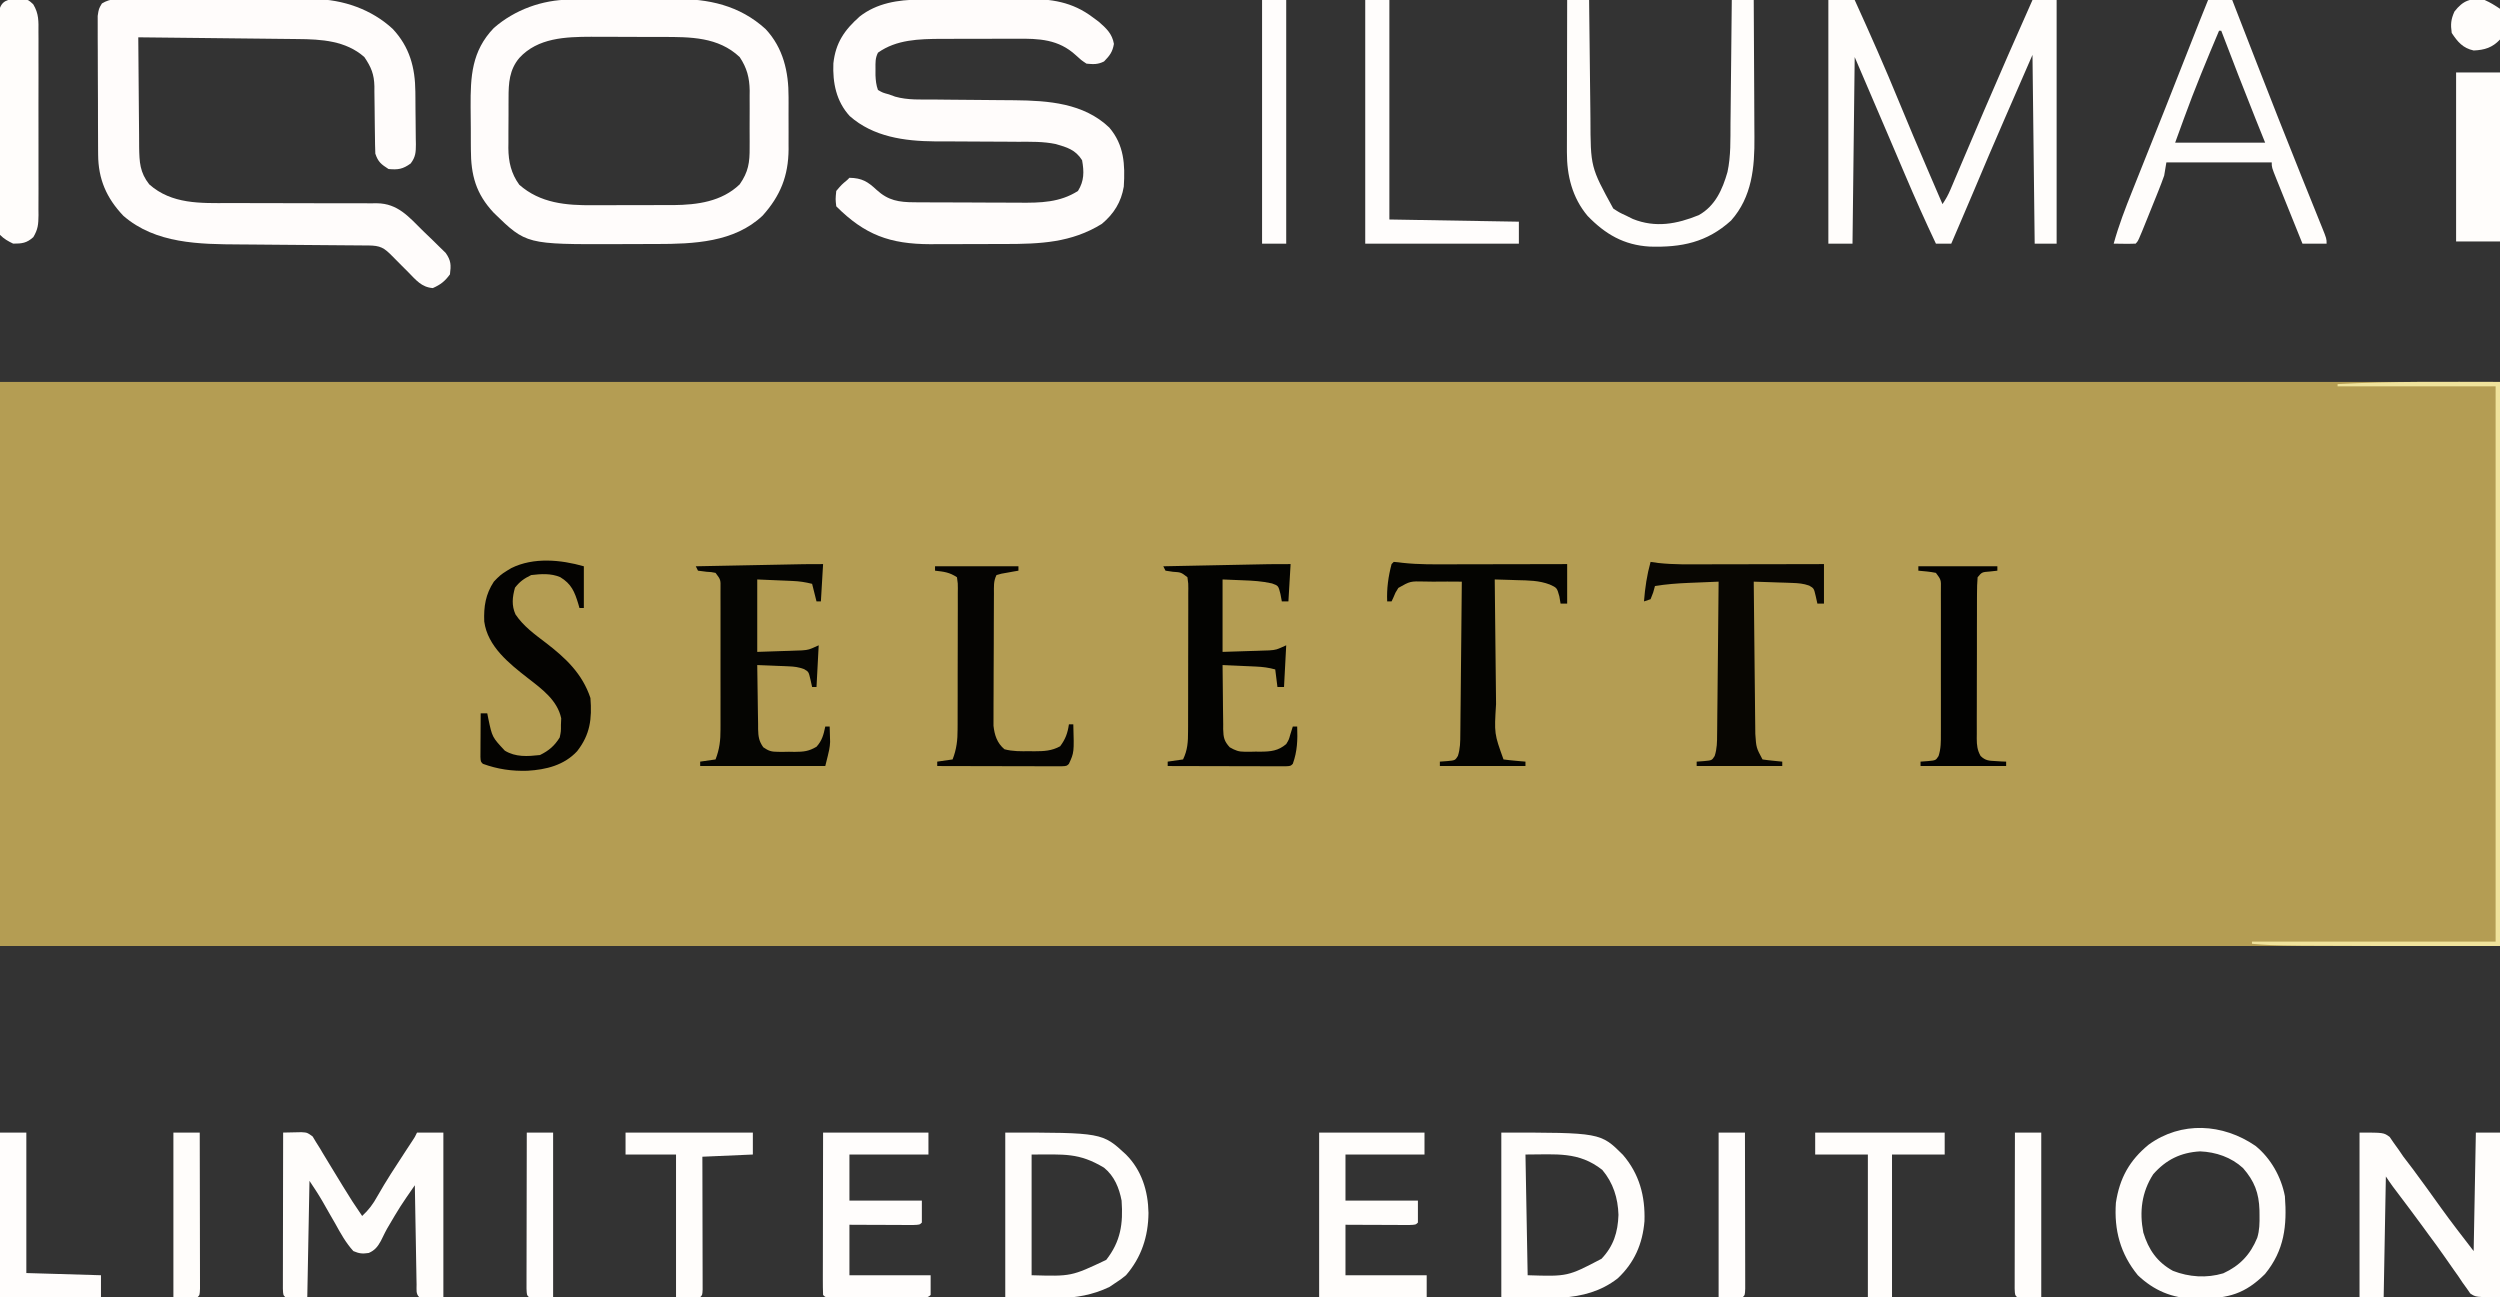 <?xml version="1.0" encoding="UTF-8"?>
<svg version="1.1" xmlns="http://www.w3.org/2000/svg" width="1139" height="591">
<rect width="100%" height="100%" fill="#333333" stroke="none"/>
<path d="M0 0 C375.87 0 751.74 0 1139 0 C1139 84.81 1139 169.62 1139 257 C763.13 257 387.26 257 0 257 C0 172.19 0 87.38 0 0 Z " fill="#B49D53" transform="translate(0,174)"/>
<path d="M0 0 C0.978 -0.005 1.956 -0.011 2.963 -0.016 C6.2 -0.029 9.436 -0.012 12.674 0.006 C14.928 0.005 17.183 0.004 19.438 0.001 C24.17 -0 28.902 0.012 33.634 0.035 C39.677 0.063 45.72 0.061 51.764 0.048 C56.425 0.041 61.086 0.049 65.747 0.061 C67.973 0.066 70.2 0.066 72.426 0.062 C75.554 0.059 78.681 0.076 81.809 0.098 C83.171 0.091 83.171 0.091 84.56 0.084 C97.604 0.233 110.654 4.752 120.295 13.689 C128.005 21.945 130.496 31.293 130.595 42.283 C130.604 43.133 130.612 43.984 130.62 44.86 C130.634 46.656 130.644 48.451 130.652 50.246 C130.664 52.083 130.684 53.92 130.714 55.757 C130.756 58.412 130.773 61.065 130.783 63.72 C130.8 64.54 130.818 65.36 130.836 66.205 C130.822 69.88 130.724 72.022 128.456 74.988 C124.916 77.541 122.738 77.931 118.357 77.502 C115.02 75.351 113.622 74.298 112.357 70.502 C112.251 67.781 112.196 65.082 112.181 62.361 C112.158 60.717 112.134 59.072 112.109 57.427 C112.074 54.843 112.045 52.258 112.031 49.673 C112.016 47.173 111.975 44.674 111.931 42.174 C111.933 41.41 111.935 40.646 111.937 39.859 C111.812 34.33 110.474 31.084 107.357 26.502 C98.9 19.021 87.773 18.381 77.013 18.296 C76.222 18.286 75.431 18.277 74.616 18.266 C72.03 18.235 69.443 18.21 66.857 18.185 C65.053 18.165 63.248 18.144 61.443 18.122 C56.715 18.067 51.987 18.018 47.259 17.969 C42.426 17.919 37.593 17.863 32.76 17.808 C23.292 17.701 13.825 17.6 4.357 17.502 C4.395 25.204 4.455 32.906 4.541 40.608 C4.58 44.185 4.613 47.762 4.628 51.339 C4.643 54.795 4.678 58.251 4.725 61.707 C4.747 63.658 4.75 65.609 4.752 67.561 C4.864 74.39 5.068 79.057 9.357 84.502 C19.604 93.601 32.7 93.073 45.617 93.018 C48.636 93.005 51.654 93.017 54.672 93.034 C59.984 93.061 65.295 93.066 70.606 93.065 C79.134 93.063 87.661 93.077 96.188 93.121 C99.158 93.13 102.127 93.122 105.097 93.112 C106.915 93.118 108.733 93.125 110.551 93.133 C111.372 93.125 112.194 93.117 113.041 93.109 C122.64 93.195 127.643 99.329 134.134 105.743 C135.668 107.25 137.224 108.731 138.781 110.213 C139.762 111.177 140.742 112.143 141.72 113.111 C142.61 113.977 143.5 114.843 144.417 115.735 C146.884 119.253 146.89 121.289 146.357 125.502 C144.014 128.672 142.135 130.156 138.545 131.752 C133.382 131.347 130.887 128.073 127.357 124.502 C126.395 123.54 125.433 122.579 124.47 121.619 C122.985 120.136 121.504 118.649 120.038 117.147 C116.283 113.317 114.581 112.393 109.198 112.336 C108.481 112.333 107.763 112.331 107.024 112.328 C105.89 112.318 105.89 112.318 104.732 112.308 C103.084 112.294 101.436 112.282 99.789 112.272 C97.167 112.255 94.546 112.232 91.925 112.207 C84.469 112.136 77.014 112.077 69.559 112.025 C64.998 111.993 60.438 111.951 55.877 111.905 C54.151 111.889 52.424 111.876 50.698 111.868 C32.244 111.774 12.221 111.597 -2.451 98.81 C-10.13 90.722 -13.867 82.144 -13.933 70.978 C-13.94 70.261 -13.947 69.545 -13.954 68.807 C-13.973 66.462 -13.977 64.117 -13.979 61.771 C-13.985 60.132 -13.992 58.492 -13.999 56.853 C-14.011 53.427 -14.015 50.002 -14.013 46.577 C-14.013 42.189 -14.041 37.801 -14.075 33.413 C-14.097 30.032 -14.101 26.651 -14.1 23.27 C-14.103 21.652 -14.111 20.033 -14.127 18.415 C-14.146 16.156 -14.141 13.897 -14.129 11.638 C-14.132 10.353 -14.134 9.068 -14.137 7.745 C-13.643 4.502 -13.643 4.502 -12.215 2.087 C-8.257 -0.352 -4.564 -0.048 0 0 Z " fill="#FFFCFB" transform="translate(58.643,-0.502)"/>
<path d="M0 0 C0.656 -0.007 1.312 -0.013 1.988 -0.02 C4.143 -0.039 6.298 -0.051 8.452 -0.061 C9.194 -0.065 9.936 -0.069 10.701 -0.074 C14.63 -0.094 18.559 -0.109 22.488 -0.118 C26.518 -0.129 30.547 -0.164 34.577 -0.203 C37.701 -0.23 40.825 -0.238 43.949 -0.241 C45.433 -0.246 46.917 -0.258 48.401 -0.276 C59.939 -0.413 69.675 0.959 79.097 8.115 C79.972 8.763 80.847 9.411 81.749 10.079 C85.205 13.087 87.892 15.574 88.659 20.177 C88.044 23.869 86.743 25.517 84.159 28.177 C81.315 29.599 79.314 29.476 76.159 29.177 C73.702 27.532 73.702 27.532 71.347 25.365 C63.375 18.034 54.64 17.731 44.234 17.814 C42.398 17.813 42.398 17.813 40.525 17.812 C37.945 17.815 35.366 17.824 32.787 17.841 C28.87 17.864 24.953 17.861 21.036 17.855 C18.519 17.86 16.001 17.867 13.484 17.876 C11.749 17.875 11.749 17.875 9.979 17.873 C-0.144 17.96 -10.357 18.145 -18.841 24.177 C-20.131 26.758 -19.973 28.671 -19.966 31.552 C-19.968 32.508 -19.971 33.465 -19.973 34.45 C-19.855 36.886 -19.673 38.889 -18.841 41.177 C-16.656 42.42 -16.656 42.42 -13.841 43.177 C-12.905 43.518 -11.97 43.859 -11.007 44.21 C-5.25 45.838 0.761 45.496 6.695 45.521 C8.698 45.543 10.702 45.565 12.706 45.588 C16.211 45.626 19.717 45.651 23.222 45.677 C27.382 45.708 31.542 45.741 35.702 45.789 C38.285 45.818 40.869 45.838 43.452 45.849 C58.827 46.021 74.855 47.154 86.538 58.279 C93.316 66.216 93.786 75.124 93.159 85.177 C91.991 92.233 88.631 97.601 83.159 102.177 C69.242 110.799 55.003 111.33 39.038 111.345 C37.207 111.35 37.207 111.35 35.338 111.355 C32.771 111.36 30.203 111.362 27.636 111.362 C23.737 111.364 19.838 111.383 15.939 111.402 C13.43 111.405 10.922 111.407 8.413 111.407 C6.688 111.418 6.688 111.418 4.927 111.429 C-13.397 111.378 -24.832 107.186 -37.841 94.177 C-38.216 90.927 -38.216 90.927 -37.841 87.177 C-35.403 84.302 -35.403 84.302 -32.841 82.177 C-32.346 81.682 -32.346 81.682 -31.841 81.177 C-26.108 81.292 -23.479 82.94 -19.469 86.681 C-14.147 91.57 -9.3 92.297 -2.303 92.338 C-1.331 92.346 -1.331 92.346 -0.34 92.353 C1.798 92.368 3.936 92.375 6.073 92.38 C6.808 92.383 7.542 92.386 8.298 92.389 C12.187 92.404 16.076 92.413 19.965 92.417 C23.959 92.423 27.953 92.447 31.947 92.475 C35.037 92.494 38.128 92.499 41.218 92.501 C42.689 92.504 44.16 92.512 45.631 92.525 C55.17 92.604 64.032 92.459 72.284 87.177 C75.136 82.615 75.104 78.406 74.159 73.177 C71.187 68.421 67.304 67.282 62.157 65.801 C56.447 64.612 50.705 64.757 44.894 64.771 C43.529 64.761 42.164 64.751 40.8 64.738 C36.503 64.701 32.206 64.687 27.909 64.677 C22.935 64.665 17.96 64.643 12.986 64.597 C11.022 64.584 9.058 64.588 7.094 64.592 C-6.763 64.478 -20.984 62.535 -31.716 53.052 C-37.86 46.327 -39.52 37.916 -39.153 29.029 C-38.126 19.658 -34.12 13.861 -27.145 7.673 C-19.315 1.573 -9.7 0.081 0 0 Z " fill="#FFFCFB" transform="translate(418.841,-0.177)"/>
<path d="M0 0 C1.316 -0.013 2.632 -0.026 3.987 -0.039 C5.419 -0.047 6.851 -0.055 8.283 -0.061 C9.012 -0.065 9.74 -0.069 10.49 -0.074 C14.351 -0.094 18.212 -0.109 22.073 -0.118 C26.024 -0.129 29.973 -0.164 33.923 -0.203 C36.992 -0.23 40.061 -0.238 43.13 -0.241 C44.584 -0.246 46.038 -0.258 47.492 -0.276 C63.146 -0.466 77.353 2.599 89.225 13.427 C97.277 22.029 99.735 32.96 99.678 44.392 C99.68 45.247 99.682 46.102 99.684 46.983 C99.685 48.781 99.681 50.578 99.673 52.376 C99.662 55.103 99.673 57.83 99.686 60.558 C99.684 62.315 99.682 64.072 99.678 65.829 C99.682 66.633 99.686 67.436 99.69 68.264 C99.592 80.312 95.953 89.433 87.85 98.427 C74.94 110.645 56.361 111.325 39.619 111.345 C38.63 111.348 37.64 111.352 36.62 111.355 C34.54 111.36 32.461 111.362 30.381 111.362 C27.25 111.364 24.119 111.383 20.989 111.402 C-19.842 111.519 -19.842 111.519 -34.588 97.177 C-42.778 88.442 -45.054 80.022 -45.056 68.22 C-45.064 67.196 -45.072 66.172 -45.079 65.116 C-45.09 62.961 -45.093 60.805 -45.089 58.649 C-45.088 55.384 -45.129 52.12 -45.174 48.855 C-45.253 35.002 -44.703 23.446 -34.592 12.919 C-25.018 4.596 -12.599 0.107 0 0 Z M-22.963 26.552 C-27.55 31.96 -27.896 38.022 -27.888 44.794 C-27.893 45.61 -27.897 46.426 -27.901 47.267 C-27.907 48.986 -27.908 50.706 -27.903 52.426 C-27.9 55.037 -27.924 57.648 -27.949 60.259 C-27.951 61.937 -27.952 63.616 -27.951 65.294 C-27.96 66.065 -27.969 66.836 -27.979 67.631 C-27.927 73.815 -26.73 79.243 -23.002 84.349 C-13.432 92.79 -1.647 93.785 10.639 93.673 C11.948 93.675 13.258 93.676 14.607 93.678 C17.355 93.679 20.103 93.667 22.851 93.644 C26.342 93.615 29.831 93.618 33.322 93.631 C36.699 93.639 40.075 93.624 43.451 93.611 C44.688 93.614 45.925 93.616 47.199 93.619 C58.109 93.502 69.194 92.054 77.412 84.177 C81.381 78.47 82.007 74.234 81.944 67.368 C81.947 66.443 81.951 65.517 81.955 64.564 C81.958 62.615 81.951 60.666 81.934 58.717 C81.912 55.752 81.934 52.789 81.959 49.823 C81.957 47.922 81.951 46.02 81.944 44.118 C81.952 43.241 81.96 42.364 81.968 41.46 C81.879 35.566 80.707 31.116 77.412 26.177 C67.603 16.938 54.902 17.022 42.24 17.009 C40.502 17.004 40.502 17.004 38.729 16.999 C36.285 16.994 33.841 16.992 31.397 16.992 C27.688 16.99 23.98 16.971 20.272 16.952 C17.886 16.949 15.501 16.947 13.115 16.947 C11.474 16.936 11.474 16.936 9.8 16.925 C-1.947 16.959 -14.552 17.393 -22.963 26.552 Z " fill="#FFFCFB" transform="translate(259.588,-0.177)"/>
<path d="M0 0 C3.96 0 7.92 0 12 0 C19.026 15.446 25.882 30.926 32.311 46.632 C36.522 56.903 40.868 67.114 45.25 77.312 C45.589 78.101 45.927 78.889 46.276 79.701 C48.182 84.135 50.09 88.568 52 93 C53.535 90.697 54.58 88.844 55.637 86.344 C55.959 85.587 56.28 84.831 56.612 84.052 C56.967 83.21 57.322 82.368 57.688 81.5 C58.501 79.587 59.315 77.674 60.129 75.762 C60.583 74.692 61.037 73.623 61.504 72.521 C64.368 65.78 67.244 59.046 70.125 52.312 C70.439 51.579 70.753 50.845 71.076 50.089 C78.248 33.333 85.605 16.659 93 0 C96.63 0 100.26 0 104 0 C104 36.63 104 73.26 104 111 C100.7 111 97.4 111 94 111 C93.67 82.62 93.34 54.24 93 25 C89.865 32.198 86.73 39.396 83.5 46.812 C82.529 49.041 81.557 51.27 80.557 53.566 C75.571 65.016 70.661 76.494 65.835 88.012 C63.915 92.581 61.958 97.135 60 101.688 C59.607 102.603 59.214 103.519 58.809 104.463 C57.873 106.642 56.937 108.821 56 111 C53.69 111 51.38 111 49 111 C44.104 100.676 39.469 90.265 35 79.75 C34.436 78.428 33.873 77.107 33.309 75.785 C31.206 70.857 29.103 65.928 27 61 C22.05 49.45 17.1 37.9 12 26 C11.67 54.05 11.34 82.1 11 111 C7.37 111 3.74 111 0 111 C0 74.37 0 37.74 0 0 Z " fill="#FFFDFB" transform="translate(833,0)"/>
<path d="M0 0 C1.782 -0.048 3.565 -0.082 5.348 -0.111 C6.34 -0.131 7.333 -0.152 8.356 -0.173 C11 0 11 0 13.438 1.773 C13.953 2.632 14.469 3.49 15 4.375 C15.626 5.37 16.253 6.365 16.898 7.391 C17.228 7.957 17.558 8.524 17.897 9.107 C19.137 11.236 20.429 13.328 21.727 15.422 C23.648 18.531 25.549 21.65 27.434 24.781 C30.153 29.281 33.005 33.679 36 38 C38.99 35.222 40.981 32.571 42.938 29 C46.886 22.036 51.252 15.37 55.644 8.68 C56.192 7.844 56.74 7.009 57.305 6.148 C57.8 5.397 58.294 4.646 58.804 3.873 C60.035 2.017 60.035 2.017 61 0 C64.96 0 68.92 0 73 0 C73 24.75 73 49.5 73 75 C69.37 75 65.74 75 62 75 C60.374 73.374 60.834 71.543 60.795 69.297 C60.765 67.795 60.765 67.795 60.734 66.263 C60.718 65.175 60.701 64.086 60.684 62.965 C60.663 61.856 60.642 60.748 60.621 59.606 C60.555 56.05 60.496 52.494 60.438 48.938 C60.394 46.533 60.351 44.129 60.307 41.725 C60.199 35.816 60.098 29.908 60 24 C53.311 33.642 53.311 33.642 47.371 43.746 C46.871 44.689 46.871 44.689 46.361 45.65 C45.721 46.89 45.102 48.141 44.502 49.4 C43.108 51.958 41.721 53.693 39.011 54.847 C36.159 55.29 34.667 55.145 32 54 C28.53 50.2 26.155 45.853 23.688 41.375 C22.995 40.171 22.299 38.97 21.6 37.77 C20.306 35.545 19.037 33.313 17.78 31.068 C15.981 27.967 13.988 24.982 12 22 C11.67 39.49 11.34 56.98 11 75 C7.7 75 4.4 75 1 75 C0 74 0 74 -0.12 71.07 C-0.118 69.758 -0.116 68.446 -0.114 67.094 C-0.114 66.372 -0.114 65.65 -0.114 64.906 C-0.113 62.509 -0.105 60.112 -0.098 57.715 C-0.096 56.057 -0.094 54.4 -0.093 52.742 C-0.09 48.37 -0.08 43.999 -0.069 39.628 C-0.058 35.17 -0.054 30.713 -0.049 26.256 C-0.038 17.504 -0.021 8.752 0 0 Z M61 20 C62 22 62 22 62 22 Z " fill="#FFFDFB" transform="translate(129,516)"/>
<path d="M0 0 C3.63 0 7.26 0 11 0 C11.356 0.918 11.712 1.835 12.079 2.781 C18.482 19.282 24.892 35.78 31.375 52.25 C31.631 52.901 31.887 53.551 32.151 54.222 C35.524 62.79 38.936 71.343 42.371 79.887 C42.741 80.807 43.11 81.727 43.491 82.675 C45.314 87.212 47.14 91.747 48.972 96.28 C49.634 97.925 50.296 99.57 50.957 101.215 C51.42 102.355 51.42 102.355 51.892 103.517 C54 108.773 54 108.773 54 111 C50.37 111 46.74 111 43 111 C41.002 106.054 39.008 101.106 37.019 96.156 C36.341 94.472 35.662 92.788 34.981 91.104 C34.005 88.688 33.033 86.27 32.062 83.852 C31.756 83.096 31.45 82.341 31.135 81.563 C29 76.228 29 76.228 29 74 C13.16 74 -2.68 74 -19 74 C-19.33 75.98 -19.66 77.96 -20 80 C-20.839 82.392 -21.74 84.762 -22.688 87.113 C-22.95 87.768 -23.213 88.423 -23.483 89.098 C-24.035 90.472 -24.59 91.844 -25.147 93.215 C-26.003 95.321 -26.85 97.431 -27.695 99.541 C-31.847 109.847 -31.847 109.847 -33 111 C-36.333 111.142 -39.665 111.042 -43 111 C-40.75 102.786 -37.722 94.947 -34.555 87.051 C-34.02 85.708 -33.485 84.365 -32.951 83.022 C-31.547 79.496 -30.139 75.973 -28.73 72.45 C-27.328 68.943 -25.929 65.436 -24.531 61.928 C-24.258 61.242 -23.985 60.557 -23.703 59.851 C-23.155 58.475 -22.607 57.1 -22.059 55.724 C-21.245 53.683 -20.431 51.643 -19.617 49.602 C-15.657 39.674 -11.744 29.728 -7.864 19.768 C-5.288 13.161 -2.65 6.578 0 0 Z M5 14 C-0.59 27.244 -6.103 40.483 -11 54 C-12.32 57.63 -13.64 61.26 -15 65 C-1.47 65 12.06 65 26 65 C24.556 61.411 23.113 57.822 21.625 54.125 C16.281 40.802 11.117 27.412 6 14 C5.67 14 5.34 14 5 14 Z " fill="#FFFDFB" transform="translate(1006,0)"/>
<path d="M0 0 C3.3 0 6.6 0 10 0 C10.012 1.231 10.012 1.231 10.025 2.487 C10.103 10.283 10.19 18.078 10.288 25.873 C10.337 29.879 10.383 33.885 10.422 37.891 C10.459 41.769 10.506 45.646 10.558 49.523 C10.576 50.991 10.592 52.459 10.603 53.926 C10.661 76.118 10.661 76.118 21 95 C23.788 96.828 23.788 96.828 26.875 98.25 C28.387 99 28.387 99 29.93 99.766 C40.24 103.911 49.996 102.088 60 98 C67.479 93.779 70.752 86.352 73.039 78.375 C74.616 71.079 74.36 63.581 74.414 56.152 C74.433 54.529 74.452 52.905 74.473 51.281 C74.524 47.035 74.564 42.788 74.601 38.542 C74.641 34.198 74.692 29.854 74.742 25.51 C74.839 17.007 74.923 8.503 75 0 C78.3 0 81.6 0 85 0 C85.07 9.997 85.123 19.994 85.155 29.992 C85.171 34.635 85.192 39.278 85.226 43.92 C85.259 48.407 85.277 52.894 85.285 57.381 C85.29 59.087 85.301 60.792 85.317 62.497 C85.443 76.206 84.237 89.744 74.664 100.492 C63.639 110.482 52.01 112.78 37.645 112.348 C25.856 111.681 17.356 106.694 9.312 98.375 C2.324 90.075 -0.168 79.972 -0.114 69.364 C-0.114 68.612 -0.114 67.861 -0.114 67.086 C-0.113 64.613 -0.106 62.141 -0.098 59.668 C-0.096 57.949 -0.094 56.23 -0.093 54.51 C-0.09 49.994 -0.08 45.478 -0.069 40.962 C-0.058 36.351 -0.054 31.739 -0.049 27.127 C-0.038 18.085 -0.021 9.042 0 0 Z " fill="#FFFDFB" transform="translate(714,0)"/>
<path d="M0 0 C11 0 11 0 13.727 1.984 C14.353 2.897 14.98 3.81 15.625 4.75 C16.355 5.764 17.084 6.779 17.836 7.824 C18.55 8.872 19.264 9.92 20 11 C21.411 12.859 22.827 14.713 24.25 16.562 C28.555 22.347 32.769 28.196 36.956 34.067 C41.817 40.847 46.901 47.372 52 54 C52.33 36.18 52.66 18.36 53 0 C56.63 0 60.26 0 64 0 C64 24.75 64 49.5 64 75 C53 75 53 75 50.457 73.31 C49.914 72.526 49.372 71.742 48.812 70.934 C48.182 70.063 47.552 69.193 46.903 68.296 C45.961 66.881 45.961 66.881 45 65.438 C44.318 64.478 43.636 63.519 42.933 62.531 C41.561 60.598 40.203 58.655 38.861 56.701 C36.404 53.135 33.831 49.664 31.25 46.188 C30.391 45.01 29.533 43.831 28.676 42.652 C25.129 37.792 21.505 32.991 17.882 28.188 C17.404 27.554 16.926 26.919 16.434 26.266 C16.011 25.706 15.589 25.147 15.154 24.571 C14.058 23.079 13.027 21.54 12 20 C11.67 38.15 11.34 56.3 11 75 C7.37 75 3.74 75 0 75 C0 50.25 0 25.5 0 0 Z " fill="#FFFDFB" transform="translate(1075,516)"/>
<path d="M0 0 C6.941 5.613 11.762 14.154 13.41 22.949 C14.414 36.355 13.192 47.581 4.348 58.387 C-4.71 67.4 -12.297 69.459 -24.777 69.574 C-26.31 69.591 -26.31 69.591 -27.873 69.608 C-37.949 69.417 -46.262 65.921 -53.59 58.949 C-61.557 49.233 -64.453 38.369 -63.59 25.949 C-61.905 14.742 -57.421 6.634 -48.656 -0.551 C-33.793 -11.34 -14.879 -10.212 0 0 Z M-46.59 12.949 C-51.828 21.064 -52.945 30.015 -51.094 39.488 C-48.722 47.287 -44.816 52.968 -37.59 56.949 C-30.265 59.801 -22.252 60.345 -14.668 58.074 C-7.115 54.595 -2.363 49.592 0.802 41.903 C1.868 38.479 1.899 35.137 1.848 31.574 C1.839 30.825 1.831 30.077 1.823 29.305 C1.583 21.457 -0.473 16.075 -5.652 10.137 C-11.011 5.203 -17.983 2.815 -25.215 2.512 C-34.035 3.015 -40.751 6.292 -46.59 12.949 Z " fill="#FFFDFB" transform="translate(1027.59,522.051)"/>
<path d="M0 0 C45.214 0 45.214 0 55.391 10.133 C62.882 18.825 65.612 28.976 65.219 40.41 C64.349 50.708 60.647 59.295 53.012 66.434 C37.666 78.383 18.749 75 0 75 C0 50.25 0 25.5 0 0 Z M11 10 C11.33 28.15 11.66 46.3 12 65 C30.24 65.58 30.24 65.58 45.652 57.5 C51.141 51.703 53.11 45.395 53.375 37.5 C53.139 29.833 50.984 22.927 46 17 C35.221 8.528 25.152 10 11 10 Z " fill="#FFFDFB" transform="translate(684,516)"/>
<path d="M0 0 C44.221 0 44.221 0 55 10 C62.156 17.156 65.089 26.661 65.25 36.625 C65.158 47.306 62.02 56.878 55 65 C52.625 66.914 52.625 66.914 50 68.625 C49.154 69.195 48.309 69.765 47.438 70.352 C31.989 77.76 17.365 75 0 75 C0 50.25 0 25.5 0 0 Z M12 10 C12 28.15 12 46.3 12 65 C30.111 65.518 30.111 65.518 46 58 C52.618 49.529 53.737 41.529 53 31 C51.877 25.182 49.701 19.825 45 16 C33.448 9.08 26.974 10 12 10 Z " fill="#FFFDFB" transform="translate(458,516)"/>
<path d="M0 0 C-0.33 5.61 -0.66 11.22 -1 17 C-1.66 17 -2.32 17 -3 17 C-3.66 14.36 -4.32 11.72 -5 9 C-8.218 8.196 -10.724 7.823 -13.984 7.684 C-15.248 7.626 -15.248 7.626 -16.538 7.568 C-17.598 7.525 -18.658 7.482 -19.75 7.438 C-24.824 7.221 -24.824 7.221 -30 7 C-30 17.89 -30 28.78 -30 40 C-24.462 39.814 -24.462 39.814 -18.812 39.625 C-17.657 39.591 -16.502 39.557 -15.312 39.522 C-14.39 39.486 -13.469 39.451 -12.52 39.414 C-11.582 39.383 -10.645 39.351 -9.679 39.319 C-6.526 39.061 -6.526 39.061 -2 37 C-2.33 43.27 -2.66 49.54 -3 56 C-3.66 56 -4.32 56 -5 56 C-5.247 54.886 -5.495 53.773 -5.75 52.625 C-6.586 49.015 -6.586 49.015 -8.794 47.799 C-11.152 46.945 -13.045 46.687 -15.547 46.586 C-16.391 46.547 -17.236 46.509 -18.105 46.469 C-19.415 46.422 -19.415 46.422 -20.75 46.375 C-21.638 46.336 -22.526 46.298 -23.441 46.258 C-25.627 46.164 -27.813 46.078 -30 46 C-29.956 50.912 -29.886 55.823 -29.792 60.734 C-29.764 62.404 -29.743 64.074 -29.729 65.745 C-29.708 68.148 -29.661 70.55 -29.609 72.953 C-29.608 73.698 -29.607 74.443 -29.606 75.211 C-29.51 78.622 -29.241 80.663 -27.235 83.47 C-24.772 85.156 -23.58 85.513 -20.629 85.531 C-19.396 85.539 -19.396 85.539 -18.139 85.547 C-16.863 85.524 -16.863 85.524 -15.562 85.5 C-14.716 85.515 -13.87 85.531 -12.998 85.547 C-8.906 85.521 -6.559 85.333 -2.984 83.203 C-0.417 80.353 0.215 77.711 1 74 C1.66 74 2.32 74 3 74 C3.055 75.5 3.093 77 3.125 78.5 C3.148 79.335 3.171 80.171 3.195 81.031 C3 84 3 84 1 92 C-17.81 92 -36.62 92 -56 92 C-56 91.34 -56 90.68 -56 90 C-52.535 89.505 -52.535 89.505 -49 89 C-47.185 84.356 -46.712 80.214 -46.741 75.282 C-46.738 74.534 -46.734 73.785 -46.731 73.013 C-46.722 70.556 -46.728 68.098 -46.734 65.641 C-46.733 63.928 -46.731 62.215 -46.729 60.502 C-46.726 56.921 -46.73 53.34 -46.739 49.759 C-46.751 45.163 -46.744 40.568 -46.732 35.972 C-46.725 32.439 -46.727 28.907 -46.732 25.374 C-46.734 23.679 -46.732 21.983 -46.727 20.288 C-46.722 17.925 -46.73 15.563 -46.741 13.2 C-46.737 12.497 -46.733 11.793 -46.729 11.069 C-46.661 7.09 -46.661 7.09 -49 4 C-50.942 3.616 -50.942 3.616 -53.062 3.5 C-54.362 3.335 -55.661 3.17 -57 3 C-57.33 2.34 -57.66 1.68 -58 1 C-50.704 0.857 -43.409 0.714 -36.113 0.573 C-33.632 0.524 -31.151 0.476 -28.669 0.427 C-25.1 0.357 -21.53 0.288 -17.961 0.219 C-16.301 0.186 -16.301 0.186 -14.608 0.152 C-13.567 0.132 -12.527 0.112 -11.455 0.092 C-10.544 0.074 -9.634 0.056 -8.696 0.038 C-5.797 -0.003 -2.899 0 0 0 Z " fill="#050502" transform="translate(375,257)"/>
<path d="M0 0 C-0.33 5.61 -0.66 11.22 -1 17 C-1.99 17 -2.98 17 -4 17 C-4.206 15.886 -4.412 14.773 -4.625 13.625 C-5.58 9.853 -5.58 9.853 -8.469 8.812 C-12.955 7.78 -17.287 7.541 -21.875 7.375 C-26.392 7.189 -26.392 7.189 -31 7 C-31 17.89 -31 28.78 -31 40 C-27.143 39.876 -23.286 39.752 -19.312 39.625 C-18.105 39.591 -16.898 39.557 -15.654 39.522 C-14.692 39.486 -13.729 39.451 -12.738 39.414 C-11.759 39.383 -10.78 39.351 -9.771 39.319 C-6.54 39.07 -6.54 39.07 -2 37 C-2.33 43.27 -2.66 49.54 -3 56 C-3.99 56 -4.98 56 -6 56 C-6.495 52.04 -6.495 52.04 -7 48 C-9.955 47.166 -12.701 46.821 -15.766 46.684 C-16.655 46.642 -17.545 46.6 -18.461 46.557 C-19.842 46.498 -19.842 46.498 -21.25 46.438 C-22.186 46.394 -23.122 46.351 -24.086 46.307 C-26.39 46.201 -28.695 46.099 -31 46 C-30.981 50.912 -30.929 55.822 -30.847 60.734 C-30.824 62.404 -30.81 64.074 -30.804 65.745 C-30.795 68.148 -30.754 70.55 -30.707 72.953 C-30.711 73.698 -30.715 74.443 -30.719 75.211 C-30.614 78.963 -30.301 80.674 -27.721 83.472 C-25.072 84.96 -23.732 85.504 -20.75 85.496 C-19.59 85.497 -19.59 85.497 -18.406 85.498 C-17.612 85.478 -16.818 85.458 -16 85.438 C-15.206 85.445 -14.412 85.452 -13.594 85.459 C-8.97 85.409 -5.67 85.104 -2 82 C-0.789 80.003 -0.789 80.003 -0.188 77.812 C0.204 76.554 0.596 75.296 1 74 C1.66 74 2.32 74 3 74 C3.22 80.082 3.081 85.248 1 91 C0 92 0 92 -2.246 92.12 C-3.239 92.118 -4.231 92.116 -5.254 92.114 C-6.375 92.113 -7.496 92.113 -8.651 92.113 C-10.481 92.106 -10.481 92.106 -12.348 92.098 C-13.589 92.096 -14.831 92.095 -16.11 92.093 C-19.416 92.089 -22.722 92.08 -26.028 92.069 C-29.4 92.058 -32.771 92.054 -36.143 92.049 C-42.762 92.038 -49.381 92.021 -56 92 C-56 91.34 -56 90.68 -56 90 C-52.535 89.505 -52.535 89.505 -49 89 C-46.937 84.762 -46.709 80.93 -46.725 76.304 C-46.72 75.546 -46.715 74.787 -46.71 74.006 C-46.696 71.51 -46.697 69.015 -46.699 66.52 C-46.695 64.783 -46.691 63.046 -46.686 61.309 C-46.679 57.675 -46.679 54.041 -46.684 50.407 C-46.69 45.743 -46.673 41.079 -46.65 36.415 C-46.635 32.832 -46.634 29.249 -46.637 25.665 C-46.637 23.945 -46.632 22.224 -46.622 20.504 C-46.609 18.105 -46.616 15.707 -46.628 13.308 C-46.62 12.594 -46.612 11.879 -46.605 11.143 C-46.593 8.963 -46.593 8.963 -47 6 C-49.912 3.744 -49.912 3.744 -53.625 3.5 C-55.296 3.252 -55.296 3.252 -57 3 C-57.33 2.34 -57.66 1.68 -58 1 C-50.865 0.857 -43.73 0.714 -36.595 0.573 C-34.169 0.525 -31.743 0.476 -29.318 0.427 C-25.825 0.357 -22.332 0.288 -18.84 0.219 C-17.76 0.197 -16.681 0.175 -15.569 0.152 C-14.548 0.132 -13.528 0.112 -12.476 0.092 C-11.586 0.074 -10.695 0.056 -9.778 0.038 C-6.519 -0.007 -3.259 0 0 0 Z " fill="#030301" transform="translate(588,257)"/>
<path d="M0 0 C1.151 0.163 2.302 0.326 3.488 0.494 C10.7 1.29 17.946 1.123 25.191 1.098 C26.748 1.096 28.305 1.094 29.861 1.093 C33.93 1.09 37.999 1.08 42.067 1.069 C46.23 1.058 50.394 1.054 54.557 1.049 C62.704 1.038 70.852 1.021 79 1 C79 6.94 79 12.88 79 19 C78.01 19 77.02 19 76 19 C75.752 17.886 75.505 16.773 75.25 15.625 C74.411 12.03 74.411 12.03 72.261 10.799 C69.612 9.863 67.386 9.68 64.578 9.586 C63.553 9.547 62.529 9.509 61.473 9.469 C60.409 9.438 59.346 9.407 58.25 9.375 C56.632 9.317 56.632 9.317 54.98 9.258 C52.32 9.164 49.661 9.078 47 9 C47.085 18.397 47.179 27.794 47.288 37.191 C47.337 41.555 47.384 45.919 47.422 50.283 C47.459 54.498 47.505 58.712 47.558 62.927 C47.577 64.531 47.592 66.136 47.603 67.741 C47.62 69.995 47.649 72.25 47.681 74.504 C47.694 75.785 47.708 77.067 47.722 78.387 C48.141 84.651 48.141 84.651 51 90 C52.515 90.232 54.038 90.412 55.562 90.562 C56.802 90.688 56.802 90.688 58.066 90.816 C58.704 90.877 59.343 90.938 60 91 C60 91.66 60 92.32 60 93 C47.13 93 34.26 93 21 93 C21 92.34 21 91.68 21 91 C22.114 90.918 23.227 90.835 24.375 90.75 C27.949 90.423 27.949 90.423 29.207 88.423 C30.291 85.112 30.308 81.925 30.319 78.478 C30.334 77.35 30.334 77.35 30.349 76.2 C30.38 73.722 30.397 71.244 30.414 68.766 C30.433 67.045 30.452 65.324 30.473 63.604 C30.524 59.08 30.564 54.555 30.601 50.031 C30.641 45.413 30.692 40.794 30.742 36.176 C30.839 27.117 30.923 18.059 31 9 C27.479 9.14 23.958 9.288 20.438 9.438 C19.447 9.477 18.456 9.516 17.436 9.557 C12.224 9.782 7.146 10.141 2 11 C1.732 11.969 1.464 12.939 1.188 13.938 C0.796 14.948 0.404 15.959 0 17 C-0.99 17.33 -1.98 17.66 -3 18 C-2.517 11.795 -1.667 6.001 0 0 Z " fill="#080602" transform="translate(752,256)"/>
<path d="M0 0 C15.84 0 31.68 0 48 0 C48 3.3 48 6.6 48 10 C36.12 10 24.24 10 12 10 C12 16.93 12 23.86 12 31 C22.89 31 33.78 31 45 31 C45 34.3 45 37.6 45 41 C44 42 44 42 40.949 42.114 C39.6 42.113 38.251 42.108 36.902 42.098 C35.839 42.096 35.839 42.096 34.754 42.093 C32.482 42.088 30.21 42.075 27.938 42.062 C26.4 42.057 24.863 42.053 23.326 42.049 C19.551 42.039 15.775 42.019 12 42 C12 49.59 12 57.18 12 65 C24.21 65 36.42 65 49 65 C49 68.3 49 71.6 49 75 C32.83 75 16.66 75 0 75 C0 50.25 0 25.5 0 0 Z " fill="#FFFDFB" transform="translate(601,516)"/>
<path d="M0 0 C15.84 0 31.68 0 48 0 C48 3.3 48 6.6 48 10 C36.12 10 24.24 10 12 10 C12 16.93 12 23.86 12 31 C22.89 31 33.78 31 45 31 C45 34.3 45 37.6 45 41 C44 42 44 42 40.949 42.114 C39.6 42.113 38.251 42.108 36.902 42.098 C35.839 42.096 35.839 42.096 34.754 42.093 C32.482 42.088 30.21 42.075 27.938 42.062 C26.4 42.057 24.863 42.053 23.326 42.049 C19.551 42.039 15.775 42.019 12 42 C12 49.59 12 57.18 12 65 C24.21 65 36.42 65 49 65 C49 67.97 49 70.94 49 74 C47.413 75.587 45.788 75.127 43.588 75.129 C42.65 75.133 41.713 75.136 40.746 75.139 C39.727 75.137 38.707 75.135 37.656 75.133 C36.097 75.134 36.097 75.134 34.506 75.136 C32.304 75.136 30.101 75.135 27.899 75.13 C24.515 75.125 21.13 75.13 17.746 75.137 C15.612 75.136 13.478 75.135 11.344 75.133 C10.324 75.135 9.304 75.137 8.254 75.139 C6.847 75.134 6.847 75.134 5.412 75.129 C4.582 75.129 3.753 75.128 2.898 75.127 C1 75 1 75 0 74 C-0.094 71.699 -0.117 69.396 -0.114 67.094 C-0.114 66.372 -0.114 65.65 -0.114 64.906 C-0.113 62.509 -0.105 60.112 -0.098 57.715 C-0.096 56.057 -0.094 54.4 -0.093 52.742 C-0.09 48.37 -0.08 43.999 -0.069 39.628 C-0.057 34.387 -0.052 29.147 -0.046 23.906 C-0.037 15.938 -0.017 7.969 0 0 Z " fill="#FFFDFC" transform="translate(375,516)"/>
<path d="M0 0 C1.357 0.093 2.71 0.25 4.058 0.431 C11.384 1.239 18.712 1.124 26.07 1.098 C27.603 1.096 29.136 1.094 30.668 1.093 C34.67 1.09 38.671 1.08 42.672 1.069 C46.769 1.058 50.865 1.054 54.961 1.049 C62.974 1.038 70.987 1.021 79 1 C79 6.94 79 12.88 79 19 C78.01 19 77.02 19 76 19 C75.814 17.907 75.629 16.814 75.438 15.688 C74.367 11.809 74.367 11.809 71.094 10.312 C66.218 8.439 61.229 8.436 56.062 8.312 C55.092 8.278 54.122 8.244 53.123 8.209 C50.749 8.127 48.375 8.058 46 8 C46.085 17.085 46.18 26.169 46.288 35.254 C46.337 39.473 46.384 43.692 46.422 47.911 C46.459 51.99 46.505 56.068 46.558 60.146 C46.576 61.695 46.592 63.245 46.603 64.794 C45.771 78.269 45.771 78.269 50 90 C51.682 90.233 53.371 90.413 55.062 90.562 C56.441 90.688 56.441 90.688 57.848 90.816 C58.558 90.877 59.268 90.938 60 91 C60 91.66 60 92.32 60 93 C47.13 93 34.26 93 21 93 C21 92.34 21 91.68 21 91 C22.114 90.918 23.227 90.835 24.375 90.75 C27.949 90.423 27.949 90.423 29.207 88.423 C30.291 85.112 30.308 81.925 30.319 78.478 C30.334 77.35 30.334 77.35 30.349 76.2 C30.38 73.722 30.397 71.244 30.414 68.766 C30.433 67.045 30.452 65.324 30.473 63.604 C30.524 59.08 30.564 54.555 30.601 50.031 C30.641 45.413 30.692 40.794 30.742 36.176 C30.839 27.117 30.923 18.059 31 9 C26.603 8.936 22.21 8.96 17.812 9 C16.567 8.981 15.321 8.961 14.037 8.941 C7.498 8.787 7.498 8.787 2.091 11.848 C0.725 14.013 0.725 14.013 -0.197 16.285 C-0.462 16.851 -0.727 17.417 -1 18 C-1.66 18 -2.32 18 -3 18 C-3.255 12.135 -2.492 6.684 -1 1 C-0.67 0.67 -0.34 0.34 0 0 Z " fill="#040401" transform="translate(635,256)"/>
<path d="M0 0 C0 6.27 0 12.54 0 19 C-0.66 19 -1.32 19 -2 19 C-2.17 18.397 -2.34 17.793 -2.516 17.172 C-4.194 11.636 -5.651 8.006 -10.793 4.926 C-15.02 3.153 -19.511 3.467 -24 4 C-27.275 5.609 -29.144 6.91 -31.375 9.75 C-32.572 14.06 -32.984 17.793 -31.148 21.91 C-27.533 27.311 -22.427 30.962 -17.328 34.858 C-8.275 41.789 -0.686 48.943 3 60 C3.737 69.568 2.884 76.62 -3.062 84.25 C-8.998 90.651 -17.175 92.656 -25.645 93.156 C-32.848 93.378 -39.209 92.459 -46 90 C-47 89 -47 89 -47.114 86.867 C-47.108 85.951 -47.103 85.034 -47.098 84.09 C-47.094 83.1 -47.091 82.111 -47.088 81.092 C-47.08 80.051 -47.071 79.01 -47.062 77.938 C-47.058 76.893 -47.053 75.848 -47.049 74.771 C-47.037 72.181 -47.021 69.59 -47 67 C-46.01 67 -45.02 67 -44 67 C-43.841 67.808 -43.683 68.616 -43.52 69.449 C-41.753 77.857 -41.753 77.857 -36 84 C-31.048 87.021 -25.613 86.616 -20 86 C-15.923 83.997 -13.388 81.832 -11 78 C-10.414 75.235 -10.414 75.235 -10.438 72.25 C-10.395 71.265 -10.352 70.28 -10.309 69.266 C-12.051 61.036 -19.093 55.914 -25.438 51 C-33.974 44.353 -43.868 36.527 -45.379 25.145 C-45.646 18.352 -44.776 12.734 -41 7 C-38.891 4.74 -37.556 3.518 -35 2 C-34.348 1.608 -33.695 1.216 -33.023 0.812 C-22.888 -4.203 -10.511 -3.003 0 0 Z " fill="#040301" transform="translate(266,258)"/>
<path d="M0 0 C0.855 -0.031 1.709 -0.062 2.59 -0.094 C5.062 0.5 5.062 0.5 7.185 2.433 C9.811 6.723 9.624 10.229 9.58 15.168 C9.587 16.136 9.594 17.104 9.601 18.101 C9.619 21.297 9.607 24.492 9.594 27.688 C9.596 29.91 9.6 32.133 9.605 34.356 C9.611 39.013 9.603 43.67 9.584 48.327 C9.561 54.296 9.574 60.264 9.598 66.233 C9.613 70.823 9.608 75.412 9.598 80.002 C9.595 82.203 9.598 84.404 9.608 86.605 C9.618 89.681 9.602 92.756 9.58 95.832 C9.588 96.741 9.596 97.651 9.605 98.587 C9.55 102.693 9.39 104.952 7.245 108.542 C4.211 111.264 2.098 111.5 -1.938 111.5 C-4.314 110.363 -6.082 109.356 -7.938 107.5 C-8.039 106.154 -8.073 104.802 -8.078 103.452 C-8.084 102.58 -8.089 101.707 -8.095 100.809 C-8.096 99.845 -8.097 98.881 -8.099 97.887 C-8.104 96.878 -8.109 95.868 -8.114 94.828 C-8.128 91.471 -8.135 88.114 -8.141 84.758 C-8.146 82.435 -8.152 80.112 -8.158 77.789 C-8.168 72.911 -8.174 68.033 -8.178 63.156 C-8.183 56.895 -8.207 50.635 -8.236 44.374 C-8.254 39.574 -8.26 34.773 -8.261 29.973 C-8.264 27.664 -8.272 25.356 -8.285 23.047 C-8.302 19.822 -8.3 16.597 -8.294 13.372 C-8.303 12.411 -8.312 11.451 -8.322 10.462 C-8.316 9.584 -8.311 8.707 -8.305 7.802 C-8.306 7.039 -8.308 6.277 -8.309 5.491 C-7.44 0.839 -4.283 0.052 0 0 Z " fill="#FFFDFB" transform="translate(7.938,-0.5)"/>
<path d="M0 0 C3.63 0 7.26 0 11 0 C11 33 11 66 11 100 C40.205 100.495 40.205 100.495 70 101 C70 104.3 70 107.6 70 111 C46.9 111 23.8 111 0 111 C0 74.37 0 37.74 0 0 Z " fill="#FFFDFC" transform="translate(622,0)"/>
<path d="M0 0 C12.54 0 25.08 0 38 0 C38 0.66 38 1.32 38 2 C36.935 2.182 36.935 2.182 35.848 2.367 C34.929 2.535 34.009 2.702 33.062 2.875 C32.146 3.037 31.229 3.2 30.285 3.367 C29.531 3.576 28.777 3.785 28 4 C26.564 6.871 26.857 9.348 26.839 12.558 C26.834 13.231 26.829 13.904 26.824 14.598 C26.809 16.831 26.802 19.064 26.797 21.297 C26.791 22.849 26.785 24.401 26.78 25.953 C26.769 29.212 26.763 32.47 26.76 35.729 C26.754 39.896 26.73 44.063 26.702 48.23 C26.683 51.439 26.678 54.647 26.676 57.856 C26.673 59.392 26.665 60.927 26.652 62.463 C26.635 64.617 26.637 66.771 26.644 68.925 C26.64 70.149 26.636 71.373 26.633 72.634 C27.096 76.883 28.267 80.554 31.629 83.359 C35.383 84.374 39.067 84.287 42.938 84.25 C43.736 84.258 44.535 84.265 45.357 84.273 C49.641 84.259 53.159 84.122 57 82 C59.425 78.796 60.435 75.958 61 72 C61.66 72 62.32 72 63 72 C63.374 84.834 63.374 84.834 61 90 C60 91 60 91 57.64 91.12 C56.594 91.118 55.548 91.116 54.47 91.114 C53.289 91.113 52.108 91.113 50.891 91.113 C49.606 91.108 48.32 91.103 46.996 91.098 C45.034 91.096 45.034 91.096 43.032 91.093 C39.548 91.09 36.065 91.08 32.581 91.069 C29.029 91.058 25.476 91.054 21.924 91.049 C14.949 91.038 7.975 91.021 1 91 C1 90.34 1 89.68 1 89 C4.465 88.505 4.465 88.505 8 88 C9.812 83.359 10.292 79.211 10.275 74.282 C10.28 73.534 10.285 72.785 10.29 72.013 C10.304 69.556 10.303 67.098 10.301 64.641 C10.305 62.928 10.309 61.215 10.314 59.502 C10.321 55.921 10.321 52.34 10.316 48.759 C10.31 44.163 10.327 39.568 10.35 34.972 C10.365 31.439 10.366 27.907 10.363 24.374 C10.363 22.679 10.368 20.983 10.378 19.288 C10.391 16.925 10.384 14.563 10.372 12.2 C10.38 11.497 10.388 10.793 10.395 10.069 C10.407 7.921 10.407 7.921 10 5 C6.555 2.704 4.062 2.46 0 2 C0 1.34 0 0.68 0 0 Z " fill="#050402" transform="translate(426,258)"/>
<path d="M0 0 C6.6 0 13.2 0 20 0 C20 25.41 20 50.82 20 77 C13.4 77 6.8 77 0 77 C0 51.59 0 26.18 0 0 Z " fill="#FFFDFB" transform="translate(1119,33)"/>
<path d="M0 0 C11.88 0 23.76 0 36 0 C36 0.66 36 1.32 36 2 C34.329 2.186 34.329 2.186 32.625 2.375 C28.969 2.647 28.969 2.647 27 5 C26.796 7.508 26.717 9.906 26.725 12.416 C26.72 13.18 26.715 13.944 26.71 14.732 C26.696 17.267 26.697 19.801 26.699 22.336 C26.695 24.095 26.691 25.853 26.686 27.612 C26.679 31.303 26.679 34.993 26.684 38.684 C26.69 43.414 26.673 48.144 26.65 52.874 C26.635 56.508 26.634 60.142 26.637 63.776 C26.637 65.52 26.632 67.264 26.622 69.008 C26.609 71.447 26.616 73.886 26.628 76.326 C26.62 77.047 26.612 77.768 26.605 78.511 C26.637 81.608 26.841 83.716 28.368 86.442 C30.589 88.563 32.158 88.593 35.188 88.75 C36.539 88.835 36.539 88.835 37.918 88.922 C38.605 88.948 39.292 88.973 40 89 C40 89.66 40 90.32 40 91 C27.13 91 14.26 91 1 91 C1 90.34 1 89.68 1 89 C2.114 88.918 3.228 88.835 4.375 88.75 C7.946 88.421 7.946 88.421 9.21 86.433 C10.303 83.066 10.278 79.826 10.259 76.326 C10.262 75.558 10.266 74.79 10.269 73.999 C10.278 71.465 10.272 68.932 10.266 66.398 C10.267 64.638 10.269 62.877 10.271 61.116 C10.274 57.429 10.27 53.743 10.261 50.056 C10.249 45.323 10.256 40.591 10.268 35.858 C10.275 32.224 10.273 28.59 10.268 24.956 C10.266 23.211 10.268 21.465 10.273 19.72 C10.278 17.285 10.27 14.85 10.259 12.416 C10.263 11.69 10.267 10.965 10.271 10.218 C10.354 6.159 10.354 6.159 8 3 C5.345 2.435 2.709 2.262 0 2 C0 1.34 0 0.68 0 0 Z " fill="#020201" transform="translate(874,258)"/>
<path d="M0 0 C19.14 0 38.28 0 58 0 C58 3.3 58 6.6 58 10 C50.41 10.33 42.82 10.66 35 11 C35.005 12.903 35.01 14.806 35.016 16.767 C35.032 23.042 35.043 29.316 35.052 35.591 C35.057 39.397 35.064 43.202 35.075 47.008 C35.086 50.678 35.092 54.348 35.095 58.018 C35.097 59.421 35.1 60.824 35.106 62.227 C35.113 64.186 35.113 66.144 35.114 68.103 C35.116 69.22 35.118 70.337 35.12 71.488 C35 74 35 74 34 75 C30.37 75 26.74 75 23 75 C23 53.55 23 32.1 23 10 C15.41 10 7.82 10 0 10 C0 6.7 0 3.4 0 0 Z " fill="#FFFDFB" transform="translate(285,516)"/>
<path d="M0 0 C19.47 0 38.94 0 59 0 C59 3.3 59 6.6 59 10 C51.08 10 43.16 10 35 10 C35 31.45 35 52.9 35 75 C31.37 75 27.74 75 24 75 C24 53.55 24 32.1 24 10 C16.08 10 8.16 10 0 10 C0 6.7 0 3.4 0 0 Z " fill="#FFFDFB" transform="translate(827,516)"/>
<path d="M0 0 C3.96 0 7.92 0 12 0 C12 21.12 12 42.24 12 64 C23.22 64.33 34.44 64.66 46 65 C46 68.3 46 71.6 46 75 C30.82 75 15.64 75 0 75 C0 50.25 0 25.5 0 0 Z " fill="#FFFDFC" transform="translate(0,516)"/>
<path d="M0 0 C3.63 0 7.26 0 11 0 C11 36.63 11 73.26 11 111 C7.37 111 3.74 111 0 111 C0 74.37 0 37.74 0 0 Z " fill="#FFFDFC" transform="translate(575,0)"/>
<path d="M0 0 C3.96 0 7.92 0 12 0 C12 24.75 12 49.5 12 75 C8.37 75 4.74 75 1 75 C0 74 0 74 -0.12 71.07 C-0.118 69.758 -0.116 68.446 -0.114 67.094 C-0.114 66.372 -0.114 65.65 -0.114 64.906 C-0.113 62.509 -0.105 60.112 -0.098 57.715 C-0.096 56.057 -0.094 54.4 -0.093 52.742 C-0.09 48.37 -0.08 43.999 -0.069 39.628 C-0.058 35.17 -0.054 30.713 -0.049 26.256 C-0.038 17.504 -0.021 8.752 0 0 Z " fill="#FFFDFB" transform="translate(918,516)"/>
<path d="M0 0 C3.96 0 7.92 0 12 0 C12.023 9.631 12.041 19.262 12.052 28.893 C12.057 33.365 12.064 37.837 12.075 42.308 C12.086 46.62 12.092 50.932 12.095 55.244 C12.097 56.892 12.1 58.541 12.106 60.19 C12.113 62.491 12.114 64.792 12.114 67.094 C12.116 68.406 12.118 69.718 12.12 71.07 C12 74 12 74 11 75 C7.37 75 3.74 75 0 75 C0 50.25 0 25.5 0 0 Z " fill="#FFFDFC" transform="translate(783,516)"/>
<path d="M0 0 C3.96 0 7.92 0 12 0 C12 24.75 12 49.5 12 75 C8.37 75 4.74 75 1 75 C0 74 0 74 -0.12 71.07 C-0.118 69.758 -0.116 68.446 -0.114 67.094 C-0.114 66.372 -0.114 65.65 -0.114 64.906 C-0.113 62.509 -0.105 60.112 -0.098 57.715 C-0.096 56.057 -0.094 54.4 -0.093 52.742 C-0.09 48.37 -0.08 43.999 -0.069 39.628 C-0.058 35.17 -0.054 30.713 -0.049 26.256 C-0.038 17.504 -0.021 8.752 0 0 Z " fill="#FFFDFC" transform="translate(240,516)"/>
<path d="M0 0 C3.96 0 7.92 0 12 0 C12.023 9.631 12.041 19.262 12.052 28.893 C12.057 33.365 12.064 37.837 12.075 42.308 C12.086 46.62 12.092 50.932 12.095 55.244 C12.097 56.892 12.1 58.541 12.106 60.19 C12.113 62.491 12.114 64.792 12.114 67.094 C12.116 68.406 12.118 69.718 12.12 71.07 C12 74 12 74 11 75 C7.37 75 3.74 75 0 75 C0 50.25 0 25.5 0 0 Z " fill="#FFFDFB" transform="translate(79,516)"/>
<path d="M0 0 C0 84.81 0 169.62 0 257 C-101 257 -101 257 -113 256 C-113 255.67 -113 255.34 -113 255 C-76.37 255 -39.74 255 -2 255 C-2 171.51 -2 88.02 -2 2 C-25.76 2 -49.52 2 -74 2 C-74 1.67 -74 1.34 -74 1 C-49.369 -0.368 -24.669 0 0 0 Z " fill="#F0E39C" transform="translate(1139,174)"/>
<path d="M0 0 C2.57 1.118 4.652 2.434 7 4 C7.34 8.714 7.522 13.295 7 18 C3.565 21.681 -0.004 22.787 -5 23 C-9.905 21.923 -12.284 19.113 -15 15 C-15.55 11.084 -15.384 8.845 -13.75 5.25 C-9.879 0.273 -6.334 -1.116 0 0 Z " fill="#FFFDFB" transform="translate(1132,0)"/>
</svg>
